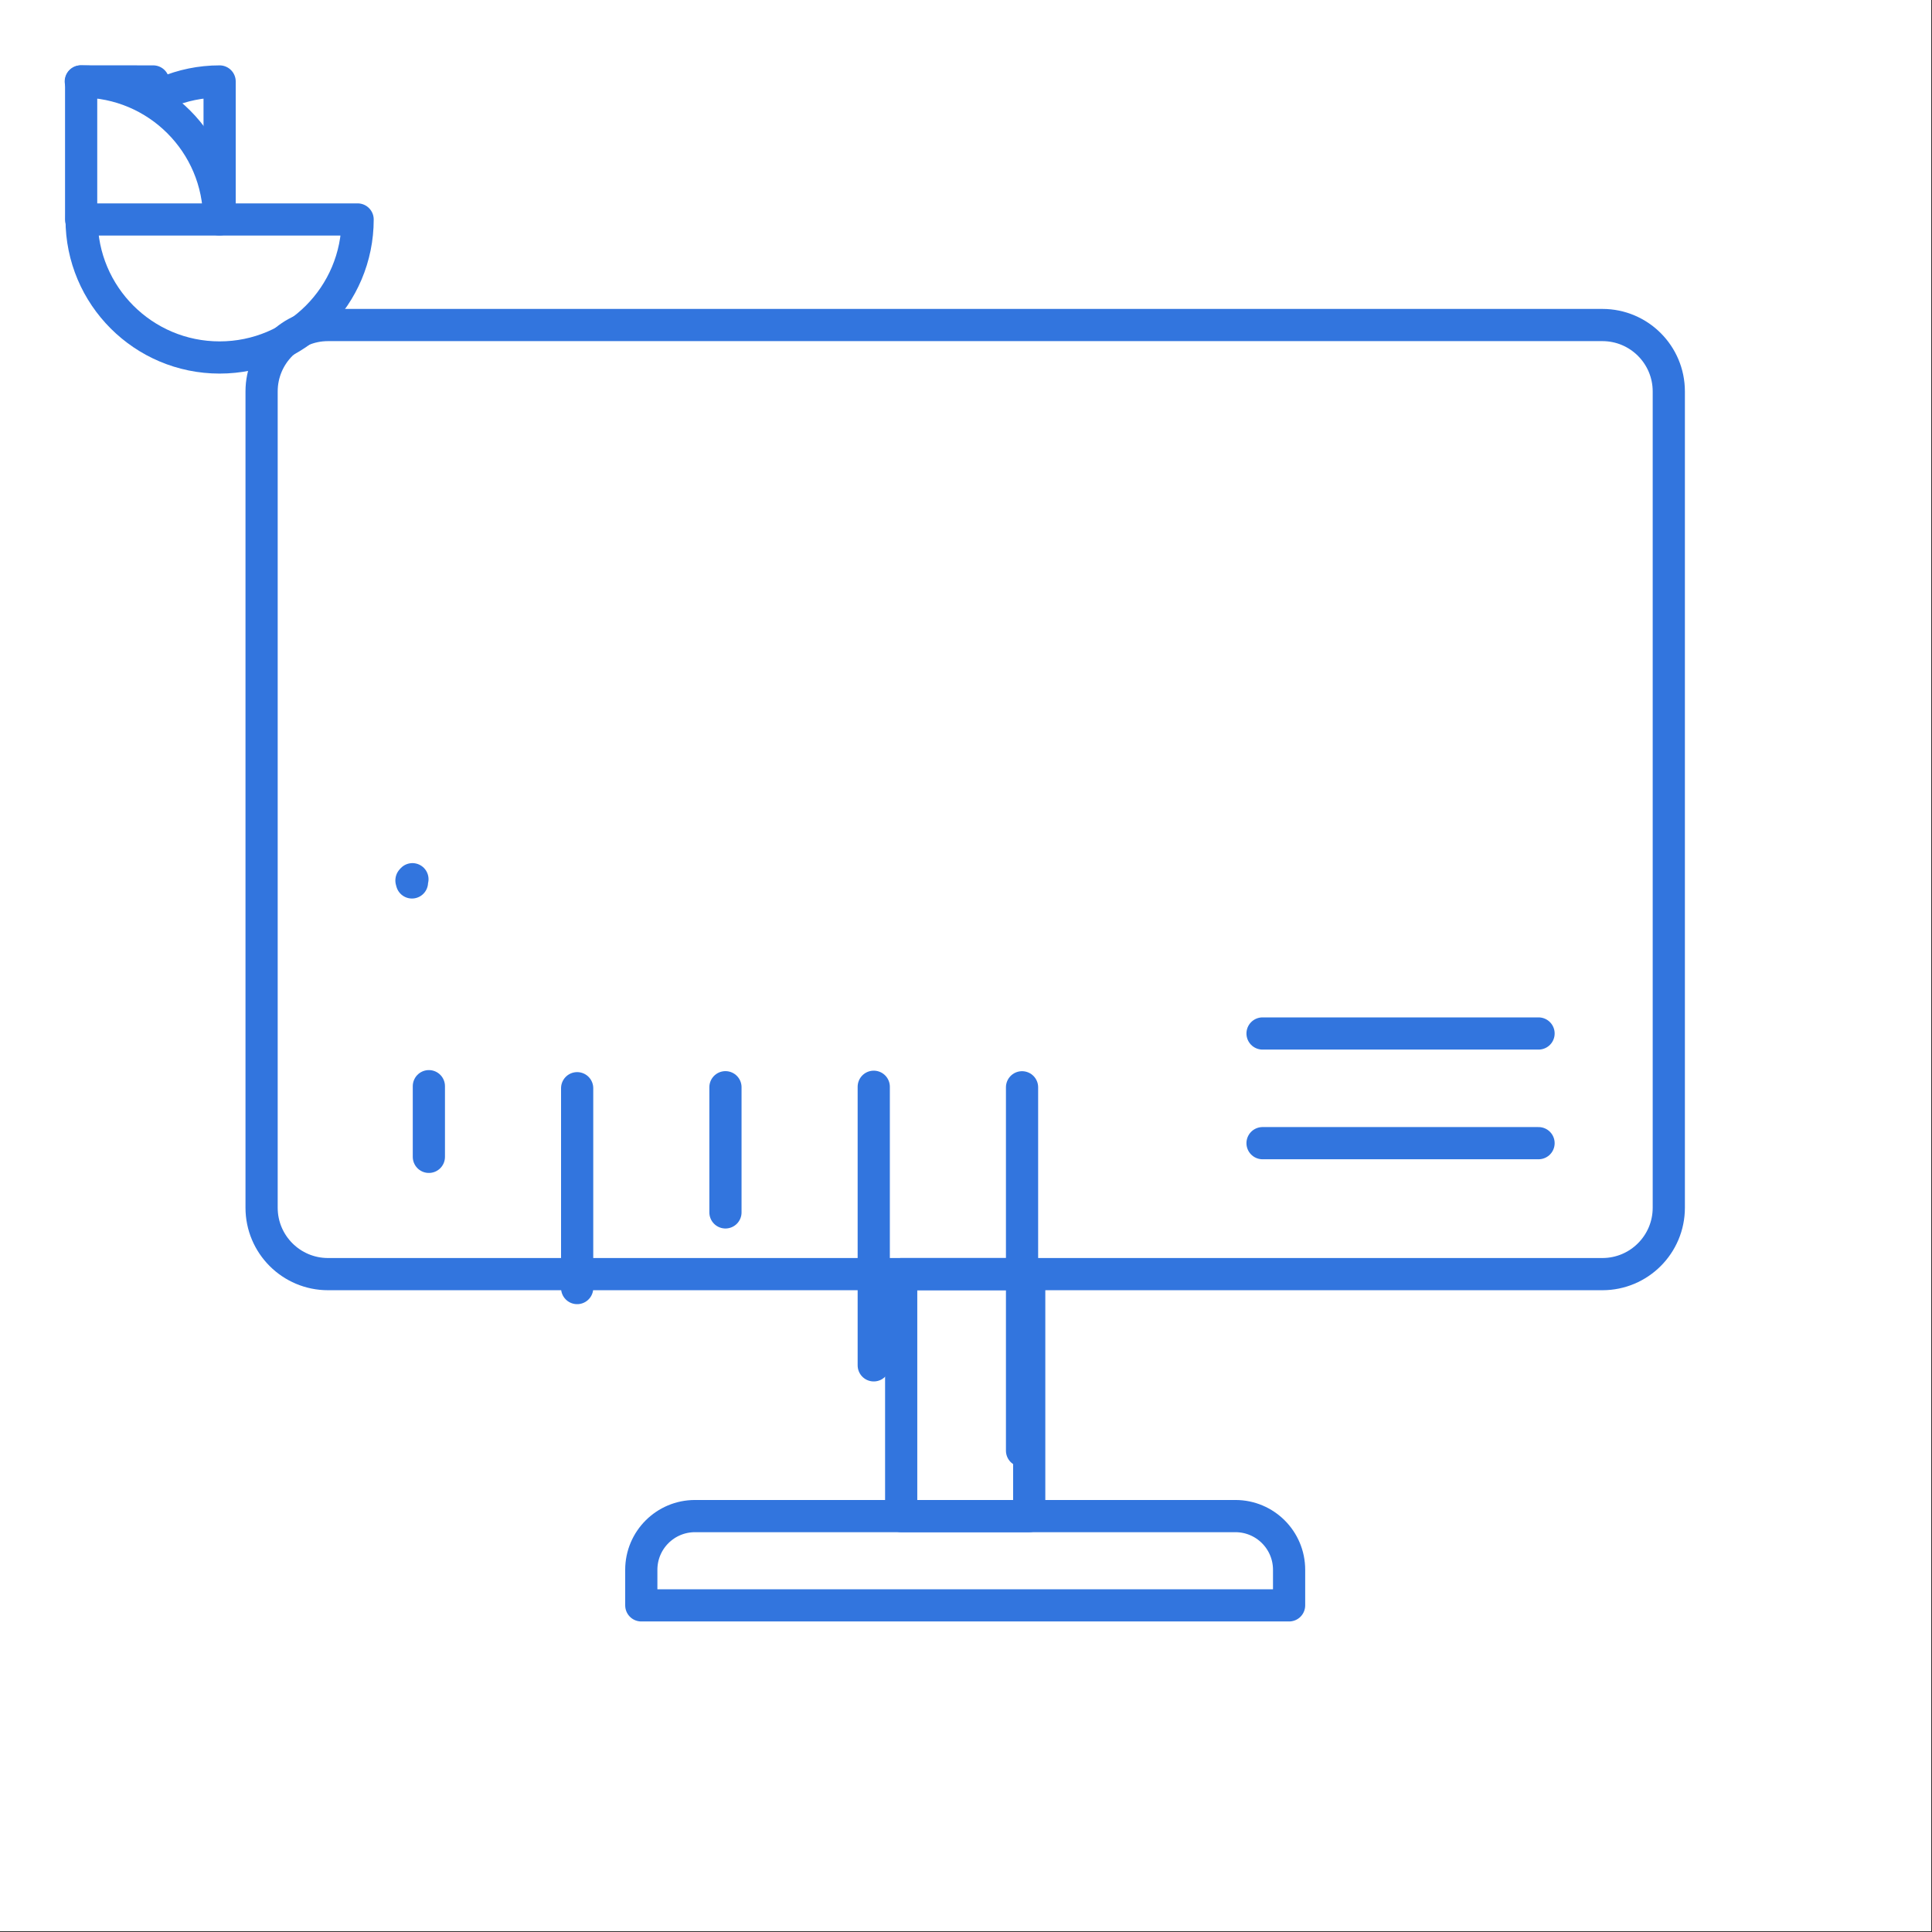 <svg xmlns="http://www.w3.org/2000/svg" xmlns:xlink="http://www.w3.org/1999/xlink" preserveAspectRatio="xMidYMid meet" width="1200" height="1200" viewBox="0 0 1200 1200" style="width:100%;height:100%"><rect x="0" y="0" width="1200" height="1200" fill="#333333" stroke="none"/><defs><animate repeatCount="indefinite" dur="2.833s" begin="0s" xlink:href="#_R_G_L_9_G" fill="freeze" attributeName="opacity" from="1" to="0" keyTimes="0;0.929;0.988;1" values="1;1;0;0" keySplines="0.167 0.167 0.833 0.833;0.167 0.167 0.833 0.833;0 0 0 0" calcMode="spline"/><animateTransform repeatCount="indefinite" dur="2.833s" begin="0s" xlink:href="#_R_G_L_9_G" fill="freeze" attributeName="transform" from="1 0" to="1 1" type="scale" additive="sum" keyTimes="0;0.082;0.153;1" values="1 0;1 0;1 1;1 1" keySplines="0.167 0 0.667 1;0.167 0 0.667 1;0 0 0 0" calcMode="spline"/><animateTransform repeatCount="indefinite" dur="2.833s" begin="0s" xlink:href="#_R_G_L_9_G" fill="freeze" attributeName="transform" from="-10.5 -53.5" to="-10.5 -53.5" type="translate" additive="sum" keyTimes="0;1" values="-10.5 -53.5;-10.5 -53.5" keySplines="0 0 1 1" calcMode="spline"/><animate repeatCount="indefinite" dur="2.833s" begin="0s" xlink:href="#_R_G_L_9_G_M" fill="freeze" attributeName="opacity" from="0" to="1" keyTimes="0;0.082;0.082;1" values="0;0;1;1" keySplines="0 0 0 0;0 0 0 0;0 0 0 0" calcMode="spline"/><animate repeatCount="indefinite" dur="2.833s" begin="0s" xlink:href="#_R_G_L_8_G" fill="freeze" attributeName="opacity" from="1" to="0" keyTimes="0;0.929;0.988;1" values="1;1;0;0" keySplines="0.167 0.167 0.833 0.833;0.167 0.167 0.833 0.833;0 0 0 0" calcMode="spline"/><animateTransform repeatCount="indefinite" dur="2.833s" begin="0s" xlink:href="#_R_G_L_8_G" fill="freeze" attributeName="transform" from="1 0" to="1 1" type="scale" additive="sum" keyTimes="0;0.153;0.224;1" values="1 0;1 0;1 1;1 1" keySplines="0.167 0 0.667 1;0.167 0 0.667 1;0 0 0 0" calcMode="spline"/><animateTransform repeatCount="indefinite" dur="2.833s" begin="0s" xlink:href="#_R_G_L_8_G" fill="freeze" attributeName="transform" from="-10.5 -135" to="-10.5 -135" type="translate" additive="sum" keyTimes="0;1" values="-10.5 -135;-10.5 -135" keySplines="0 0 1 1" calcMode="spline"/><animate repeatCount="indefinite" dur="2.833s" begin="0s" xlink:href="#_R_G_L_8_G_M" fill="freeze" attributeName="opacity" from="0" to="1" keyTimes="0;0.153;0.153;1" values="0;0;1;1" keySplines="0 0 0 0;0 0 0 0;0 0 0 0" calcMode="spline"/><animate repeatCount="indefinite" dur="2.833s" begin="0s" xlink:href="#_R_G_L_7_G" fill="freeze" attributeName="opacity" from="1" to="0" keyTimes="0;0.929;0.988;1" values="1;1;0;0" keySplines="0.167 0.167 0.833 0.833;0.167 0.167 0.833 0.833;0 0 0 0" calcMode="spline"/><animateTransform repeatCount="indefinite" dur="2.833s" begin="0s" xlink:href="#_R_G_L_7_G" fill="freeze" attributeName="transform" from="1 0" to="1 1" type="scale" additive="sum" keyTimes="0;0.224;0.294;1" values="1 0;1 0;1 1;1 1" keySplines="0.167 0 0.667 1;0.167 0 0.667 1;0 0 0 0" calcMode="spline"/><animateTransform repeatCount="indefinite" dur="2.833s" begin="0s" xlink:href="#_R_G_L_7_G" fill="freeze" attributeName="transform" from="-10.5 -88" to="-10.5 -88" type="translate" additive="sum" keyTimes="0;1" values="-10.5 -88;-10.5 -88" keySplines="0 0 1 1" calcMode="spline"/><animate repeatCount="indefinite" dur="2.833s" begin="0s" xlink:href="#_R_G_L_7_G_M" fill="freeze" attributeName="opacity" from="0" to="1" keyTimes="0;0.224;0.224;1" values="0;0;1;1" keySplines="0 0 0 0;0 0 0 0;0 0 0 0" calcMode="spline"/><animate repeatCount="indefinite" dur="2.833s" begin="0s" xlink:href="#_R_G_L_6_G" fill="freeze" attributeName="opacity" from="1" to="0" keyTimes="0;0.929;0.988;1" values="1;1;0;0" keySplines="0.167 0.167 0.833 0.833;0.167 0.167 0.833 0.833;0 0 0 0" calcMode="spline"/><animateTransform repeatCount="indefinite" dur="2.833s" begin="0s" xlink:href="#_R_G_L_6_G" fill="freeze" attributeName="transform" from="1 0" to="1 1" type="scale" additive="sum" keyTimes="0;0.294;0.365;1" values="1 0;1 0;1 1;1 1" keySplines="0.167 0 0.667 1;0.167 0 0.667 1;0 0 0 0" calcMode="spline"/><animateTransform repeatCount="indefinite" dur="2.833s" begin="0s" xlink:href="#_R_G_L_6_G" fill="freeze" attributeName="transform" from="-10.5 -183" to="-10.5 -183" type="translate" additive="sum" keyTimes="0;1" values="-10.5 -183;-10.5 -183" keySplines="0 0 1 1" calcMode="spline"/><animate repeatCount="indefinite" dur="2.833s" begin="0s" xlink:href="#_R_G_L_6_G_M" fill="freeze" attributeName="opacity" from="0" to="1" keyTimes="0;0.294;0.294;1" values="0;0;1;1" keySplines="0 0 0 0;0 0 0 0;0 0 0 0" calcMode="spline"/><animate repeatCount="indefinite" dur="2.833s" begin="0s" xlink:href="#_R_G_L_5_G" fill="freeze" attributeName="opacity" from="1" to="0" keyTimes="0;0.929;0.988;1" values="1;1;0;0" keySplines="0.167 0.167 0.833 0.833;0.167 0.167 0.833 0.833;0 0 0 0" calcMode="spline"/><animateTransform repeatCount="indefinite" dur="2.833s" begin="0s" xlink:href="#_R_G_L_5_G" fill="freeze" attributeName="transform" from="1 0" to="1 1" type="scale" additive="sum" keyTimes="0;0.365;0.435;1" values="1 0;1 0;1 1;1 1" keySplines="0.167 0 0.667 1;0.167 0 0.667 1;0 0 0 0" calcMode="spline"/><animateTransform repeatCount="indefinite" dur="2.833s" begin="0s" xlink:href="#_R_G_L_5_G" fill="freeze" attributeName="transform" from="-10.5 -236" to="-10.5 -236" type="translate" additive="sum" keyTimes="0;1" values="-10.5 -236;-10.5 -236" keySplines="0 0 1 1" calcMode="spline"/><animate repeatCount="indefinite" dur="2.833s" begin="0s" xlink:href="#_R_G_L_5_G_M" fill="freeze" attributeName="opacity" from="0" to="1" keyTimes="0;0.365;0.365;1" values="0;0;1;1" keySplines="0 0 0 0;0 0 0 0;0 0 0 0" calcMode="spline"/><animate repeatCount="indefinite" dur="2.833s" begin="0s" xlink:href="#_R_G_L_4_G_D_0_P_0" fill="freeze" attributeName="d" attributeType="XML" from="M50.88 268.09 C50.88,268.09 50.56,266.9 50.56,266.9 C50.56,266.9 50.59,266.75 50.59,266.75 C50.59,266.75 51.17,266.1 51.17,266.1 " to="M50.88 268.09 C50.88,268.09 140.56,178.4 140.56,178.4 C140.56,178.4 235.09,223.25 235.09,223.25 C235.09,223.25 406.17,50.6 406.17,50.6 " keyTimes="0;0.153;0.224;0.235;0.294;0.306;0.435;1" values="M50.88 268.09 C50.88,268.09 50.56,266.9 50.56,266.9 C50.56,266.9 50.59,266.75 50.59,266.75 C50.59,266.75 51.17,266.1 51.17,266.1 ;M50.88 268.09 C50.88,268.09 50.56,266.9 50.56,266.9 C50.56,266.9 50.59,266.75 50.59,266.75 C50.59,266.75 51.17,266.1 51.17,266.1 ;M50.88 268.09 C50.88,268.09 140.56,178.4 140.56,178.4 C140.56,178.4 140.59,178.25 140.59,178.25 C140.59,178.25 141.17,177.6 141.17,177.6 ;M50.88 268.09 C50.88,268.09 140.56,178.4 140.56,178.4 C140.56,178.4 140.59,178.25 140.59,178.25 C140.59,178.25 141.17,177.6 141.17,177.6 ;M50.88 268.09 C50.88,268.09 140.56,178.4 140.56,178.4 C140.56,178.4 235.09,223.25 235.09,223.25 C235.09,223.25 235.67,222.6 235.67,222.6 ;M50.88 268.09 C50.88,268.09 140.56,178.4 140.56,178.4 C140.56,178.4 235.09,223.25 235.09,223.25 C235.09,223.25 235.67,222.6 235.67,222.6 ;M50.88 268.09 C50.88,268.09 140.56,178.4 140.56,178.4 C140.56,178.4 235.09,223.25 235.09,223.25 C235.09,223.25 406.17,50.6 406.17,50.6 ;M50.88 268.09 C50.88,268.09 140.56,178.4 140.56,178.4 C140.56,178.4 235.09,223.25 235.09,223.25 C235.09,223.25 406.17,50.6 406.17,50.6 " keySplines="0.167 0.167 0.833 0.833;0.167 0.167 0.833 0.833;0.167 0.167 0.833 0.833;0.167 0.167 0.833 0.833;0.167 0.167 0.833 0.833;0.167 0.167 0.833 0.833;0 0 0 0" calcMode="spline"/><animate repeatCount="indefinite" dur="2.833s" begin="0s" xlink:href="#_R_G_L_4_G" fill="freeze" attributeName="opacity" from="1" to="0" keyTimes="0;0.929;0.988;1" values="1;1;0;0" keySplines="0.167 0.167 0.833 0.833;0.167 0.167 0.833 0.833;0 0 0 0" calcMode="spline"/><animate repeatCount="indefinite" dur="2.833s" begin="0s" xlink:href="#_R_G_L_4_G_M" fill="freeze" attributeName="opacity" from="0" to="1" keyTimes="0;0.153;0.153;1" values="0;0;1;1" keySplines="0 0 0 0;0 0 0 0;0 0 0 0" calcMode="spline"/><animate repeatCount="indefinite" dur="2.833s" begin="0s" xlink:href="#_R_G_L_3_G" fill="freeze" attributeName="opacity" from="1" to="0" keyTimes="0;0.929;0.988;1" values="1;1;0;0" keySplines="0.167 0.167 0.833 0.833;0.167 0.167 0.833 0.833;0 0 0 0" calcMode="spline"/><animateMotion repeatCount="indefinite" dur="2.833s" begin="0s" xlink:href="#_R_G_L_3_G" fill="freeze" keyTimes="0;0.153;0.224;0.235;0.294;0.306;0.435;1" path="M237 565.5 C237,565.5 237,565.5 237,565.5 C237,565.5 326,480 326,480 C326,480 323.7,446.39 323.7,446.39 C323.7,446.39 417.17,491.33 417.17,491.33 C417.17,491.33 428.99,514.34 428.99,514.34 C428.99,514.34 589,353.5 589,353.5 C589,353.5 589,353.5 589,353.5 " keyPoints="0;0;0.24;0.31;0.51;0.56;1;1" keySplines="0.167 0.167 0.833 0.833;0.167 0.167 0.833 0.833;0.167 0.167 0.833 0.833;0.167 0.167 0.833 0.833;0.167 0.167 0.833 0.833;0.167 0.167 0.833 0.833;0 0 0 0" calcMode="spline"/><animateTransform repeatCount="indefinite" dur="2.833s" begin="0s" xlink:href="#_R_G_L_3_G" fill="freeze" attributeName="transform" from="0" to="0" type="rotate" additive="sum" keyTimes="0;0.224;0.235;0.294;0.306;1" values="0;0;72;72;0;0" keySplines="0.167 0.167 0.833 0.833;0.167 0.167 0.833 0.833;0.167 0.167 0.833 0.833;0.167 0.167 0.833 0.833;0 0 0 0" calcMode="spline"/><animateTransform repeatCount="indefinite" dur="2.833s" begin="0s" xlink:href="#_R_G_L_3_G" fill="freeze" attributeName="transform" from="-73 -73.5" to="-73 -73.5" type="translate" additive="sum" keyTimes="0;1" values="-73 -73.5;-73 -73.5" keySplines="0 0 1 1" calcMode="spline"/><animate repeatCount="indefinite" dur="2.833s" begin="0s" xlink:href="#_R_G_L_3_G_M" fill="freeze" attributeName="opacity" from="0" to="1" keyTimes="0;0.153;0.153;1" values="0;0;1;1" keySplines="0 0 0 0;0 0 0 0;0 0 0 0" calcMode="spline"/><animate repeatCount="indefinite" dur="2.833s" begin="0s" xlink:href="#_R_G_L_2_G" fill="freeze" attributeName="opacity" from="1" to="0" keyTimes="0;0.929;0.988;1" values="1;1;0;0" keySplines="0.167 0.167 0.833 0.833;0.167 0.167 0.833 0.833;0 0 0 0" calcMode="spline"/><animateTransform repeatCount="indefinite" dur="2.833s" begin="0s" xlink:href="#_R_G_L_2_G" fill="freeze" attributeName="transform" from="0 1" to="1 1" type="scale" additive="sum" keyTimes="0;0.624;0.776;1" values="0 1;0 1;1 1;1 1" keySplines="0.167 0.167 0.667 1;0.167 0.167 0.667 1;0 0 0 0" calcMode="spline"/><animateTransform repeatCount="indefinite" dur="2.833s" begin="0s" xlink:href="#_R_G_L_2_G" fill="freeze" attributeName="transform" from="-12.5 -45" to="-12.5 -45" type="translate" additive="sum" keyTimes="0;1" values="-12.5 -45;-12.5 -45" keySplines="0 0 1 1" calcMode="spline"/><animate repeatCount="indefinite" dur="2.833s" begin="0s" xlink:href="#_R_G_L_2_G_M" fill="freeze" attributeName="opacity" from="0" to="1" keyTimes="0;0.624;0.624;1" values="0;0;1;1" keySplines="0 0 0 0;0 0 0 0;0 0 0 0" calcMode="spline"/><animate repeatCount="indefinite" dur="2.833s" begin="0s" xlink:href="#_R_G_L_1_G" fill="freeze" attributeName="opacity" from="0" to="0" keyTimes="0;0.435;0.482;0.929;0.988;1" values="0;0;1;1;0;0" keySplines="0.167 0.167 0.833 0.833;0.167 0.167 0.833 0.833;0.167 0.167 0.833 0.833;0.167 0.167 0.833 0.833;0 0 0 0" calcMode="spline"/><animateMotion repeatCount="indefinite" dur="2.833s" begin="0s" xlink:href="#_R_G_L_1_G" fill="freeze" keyTimes="0;0.435;0.565;1" path="M804.5 463.5 C804.5,463.5 804.5,463.5 804.5,463.5 C804.5,463.5 857.5,416.5 857.5,416.5 C857.5,416.5 857.5,416.5 857.5,416.5 " keyPoints="0;0;1;1" keySplines="0.167 0.167 0.667 1;0.167 0.167 0.667 1;0 0 0 0" calcMode="spline"/><animateTransform repeatCount="indefinite" dur="2.833s" begin="0s" xlink:href="#_R_G_L_1_G" fill="freeze" attributeName="transform" from="-136.5 -136.5" to="-136.5 -136.5" type="translate" additive="sum" keyTimes="0;1" values="-136.5 -136.5;-136.5 -136.5" keySplines="0 0 1 1" calcMode="spline"/><animate repeatCount="indefinite" dur="2.833s" begin="0s" xlink:href="#_R_G_L_1_G_M" fill="freeze" attributeName="opacity" from="0" to="1" keyTimes="0;0.435;0.435;1" values="0;0;1;1" keySplines="0 0 0 0;0 0 0 0;0 0 0 0" calcMode="spline"/><animate repeatCount="indefinite" dur="2.833s" begin="0s" xlink:href="#_R_G_L_0_G" fill="freeze" attributeName="opacity" from="0" to="0" keyTimes="0;0.494;0.541;0.929;0.988;1" values="0;0;1;1;0;0" keySplines="0.167 0.167 0.833 0.833;0.167 0.167 0.833 0.833;0.167 0.167 0.833 0.833;0.167 0.167 0.833 0.833;0 0 0 0" calcMode="spline"/><animateMotion repeatCount="indefinite" dur="2.833s" begin="0s" xlink:href="#_R_G_L_0_G" fill="freeze" keyTimes="0;0.494;0.624;1" path="M956.5 319.5 C956.5,319.5 956.5,319.5 956.5,319.5 C956.5,319.5 900.5,373.5 900.5,373.5 C900.5,373.5 900.5,373.5 900.5,373.5 " keyPoints="0;0;1;1" keySplines="0.167 0.167 0.667 1;0.167 0.167 0.667 1;0 0 0 0" calcMode="spline"/><animateTransform repeatCount="indefinite" dur="2.833s" begin="0s" xlink:href="#_R_G_L_0_G" fill="freeze" attributeName="transform" from="-93.5 -93.5" to="-93.5 -93.5" type="translate" additive="sum" keyTimes="0;1" values="-93.5 -93.5;-93.5 -93.5" keySplines="0 0 1 1" calcMode="spline"/><animate repeatCount="indefinite" dur="2.833s" begin="0s" xlink:href="#_R_G_L_0_G_M" fill="freeze" attributeName="opacity" from="0" to="1" keyTimes="0;0.494;0.494;1" values="0;0;1;1" keySplines="0 0 0 0;0 0 0 0;0 0 0 0" calcMode="spline"/><animate attributeType="XML" attributeName="opacity" dur="3s" from="0" to="1" xlink:href="#time_group"/></defs><g id="_R_G"><g id="_R_G_L_11_G" transform=" translate(599.5, 599.5) translate(-600.5, -600.5)"><path id="_R_G_L_11_G_D_0_P_0" fill="#ffffff" fill-opacity="1" fill-rule="nonzero" d=" M1200.5 1200.5 C1200.5,1200.5 0.5,1200.5 0.5,1200.5 C0.5,1200.5 0.5,0.5 0.5,0.5 C0.5,0.5 1200.5,0.5 1200.5,0.5 C1200.5,0.5 1200.5,1200.5 1200.5,1200.5z "/></g><g id="_R_G_L_10_G" transform=" translate(599.5, 599.5) translate(-487.5, -448.5)"><path id="_R_G_L_10_G_D_0_P_0" stroke="#3275de" stroke-linecap="round" stroke-linejoin="round" fill="none" stroke-width="20" stroke-opacity="1" d=" M527.26 790.67 C527.26,790.67 447.74,790.67 447.74,790.67 C447.74,790.67 447.74,640.38 447.74,640.38 C447.74,640.38 527.26,640.38 527.26,640.38 C527.26,640.38 527.26,790.67 527.26,790.67z "/><path id="_R_G_L_10_G_D_1_P_0" stroke="#3275de" stroke-linecap="round" stroke-linejoin="round" fill="none" stroke-width="20" stroke-opacity="1" d=" M883.27 640.38 C883.27,640.38 91.73,640.38 91.73,640.38 C68.95,640.38 50.48,621.91 50.48,599.13 C50.48,599.13 50.48,92.13 50.48,92.13 C50.48,69.35 68.95,50.88 91.73,50.88 C91.73,50.88 883.27,50.88 883.27,50.88 C906.05,50.88 924.52,69.35 924.52,92.13 C924.52,92.13 924.52,599.13 924.52,599.13 C924.52,621.91 906.05,640.38 883.27,640.38z "/><path id="_R_G_L_10_G_D_2_P_0" stroke="#3275de" stroke-linecap="round" stroke-linejoin="round" fill="none" stroke-width="20" stroke-opacity="1" d=" M286.32 846.12 C286.32,846.12 286.32,824.02 286.32,824.02 C286.32,805.6 301.25,790.67 319.67,790.67 C319.67,790.67 655.33,790.67 655.33,790.67 C673.75,790.67 688.68,805.6 688.68,824.02 C688.68,824.02 688.68,846.12 688.68,846.12 C688.68,846.12 286.32,846.12 286.32,846.12z "/></g><g id="_R_G_L_9_G_M"><g id="_R_G_L_9_G" transform=" translate(255.5, 664.5)"><path id="_R_G_L_9_G_D_0_P_0" stroke="#3275de" stroke-linecap="round" stroke-linejoin="round" fill="none" stroke-width="20" stroke-opacity="1" d=" M10.88 10.15 C10.88,10.15 10.88,54.04 10.88,54.04 "/></g></g><g id="_R_G_L_8_G_M"><g id="_R_G_L_8_G" transform=" translate(347.5, 665)"><path id="_R_G_L_8_G_D_0_P_0" stroke="#3275de" stroke-linecap="round" stroke-linejoin="round" fill="none" stroke-width="20" stroke-opacity="1" d=" M10.98 10.91 C10.98,10.91 10.98,135.04 10.98,135.04 "/></g></g><g id="_R_G_L_7_G_M"><g id="_R_G_L_7_G" transform=" translate(440.5, 665)"><path id="_R_G_L_7_G_D_0_P_0" stroke="#3275de" stroke-linecap="round" stroke-linejoin="round" fill="none" stroke-width="20" stroke-opacity="1" d=" M10.09 10.3 C10.09,10.3 10.09,88.04 10.09,88.04 "/></g></g><g id="_R_G_L_6_G_M"><g id="_R_G_L_6_G" transform=" translate(532.5, 665)"><path id="_R_G_L_6_G_D_0_P_0" stroke="#3275de" stroke-linecap="round" stroke-linejoin="round" fill="none" stroke-width="20" stroke-opacity="1" d=" M10.2 10.01 C10.2,10.01 10.2,183.04 10.2,183.04 "/></g></g><g id="_R_G_L_5_G_M"><g id="_R_G_L_5_G" transform=" translate(624.5, 665)"><path id="_R_G_L_5_G_D_0_P_0" stroke="#3275de" stroke-linecap="round" stroke-linejoin="round" fill="none" stroke-width="20" stroke-opacity="1" d=" M10.31 10.34 C10.31,10.34 10.31,236.04 10.31,236.04 "/></g></g><g id="_R_G_L_4_G_M"><g id="_R_G_L_4_G" transform=" translate(433.5, 439.5) translate(-228.5, -159.5)"><path id="_R_G_L_4_G_D_0_P_0" stroke="#3275de" stroke-linecap="round" stroke-linejoin="round" fill="none" stroke-width="20" stroke-opacity="1" d=" M50.88 268.09 C50.88,268.09 50.56,266.9 50.56,266.9 C50.56,266.9 50.59,266.75 50.59,266.75 C50.59,266.75 51.17,266.1 51.17,266.1 "/></g></g><g id="_R_G_L_3_G_M"><g id="_R_G_L_3_G"><path id="_R_G_L_3_G_D_0_P_0" stroke="#3275de" stroke-linecap="round" stroke-linejoin="round" fill="none" stroke-width="20" stroke-opacity="1" d=" M95.17 50.6 C95.17,50.6 95.17,50.6 95.17,50.6 C95.17,50.6 95.12,96.29 95.12,96.29 C95.12,96.29 95.17,50.6 95.17,50.6 C95.17,50.6 50.18,50.56 50.18,50.56 "/></g></g><g id="_R_G_L_2_G_M"><g id="_R_G_L_2_G" transform=" translate(773.5, 631)"><path id="_R_G_L_2_G_D_0_P_0" stroke="#3275de" stroke-linecap="round" stroke-linejoin="round" fill="none" stroke-width="20" stroke-opacity="1" d=" M10.69 10.92 C10.69,10.92 182.12,10.92 182.12,10.92 "/><path id="_R_G_L_2_G_D_1_P_0" stroke="#3275de" stroke-linecap="round" stroke-linejoin="round" fill="none" stroke-width="20" stroke-opacity="1" d=" M10.69 79.04 C10.69,79.04 182.12,79.04 182.12,79.04 "/></g></g><g id="_R_G_L_1_G_M"><g id="_R_G_L_1_G"><path id="_R_G_L_1_G_D_0_P_0" stroke="#3275de" stroke-linecap="round" stroke-linejoin="round" fill="none" stroke-width="20" stroke-opacity="1" d=" M222.12 136.32 C222.12,136.32 136.41,136.32 136.41,136.32 C136.41,136.32 136.41,50.6 136.41,50.6 C89.06,50.6 50.69,88.98 50.69,136.32 C50.69,183.66 89.06,222.04 136.41,222.04 C183.75,222.04 222.12,183.66 222.12,136.32z "/></g></g><g id="_R_G_L_0_G_M"><g id="_R_G_L_0_G"><path id="_R_G_L_0_G_D_0_P_0" fill="#ffffff" fill-opacity="1" fill-rule="nonzero" d=" M136.12 136.32 C136.12,136.32 50.4,136.32 50.4,136.32 C50.4,136.32 50.4,50.6 50.4,50.6 C97.75,50.6 136.12,88.98 136.12,136.32z "/><path id="_R_G_L_0_G_D_1_P_0" stroke="#3275de" stroke-linecap="round" stroke-linejoin="round" fill="none" stroke-width="20" stroke-opacity="1" d=" M136.12 136.32 C136.12,136.32 50.4,136.32 50.4,136.32 C50.4,136.32 50.4,50.6 50.4,50.6 C97.75,50.6 136.12,88.98 136.12,136.32z "/></g></g></g><g id="time_group"/></svg>